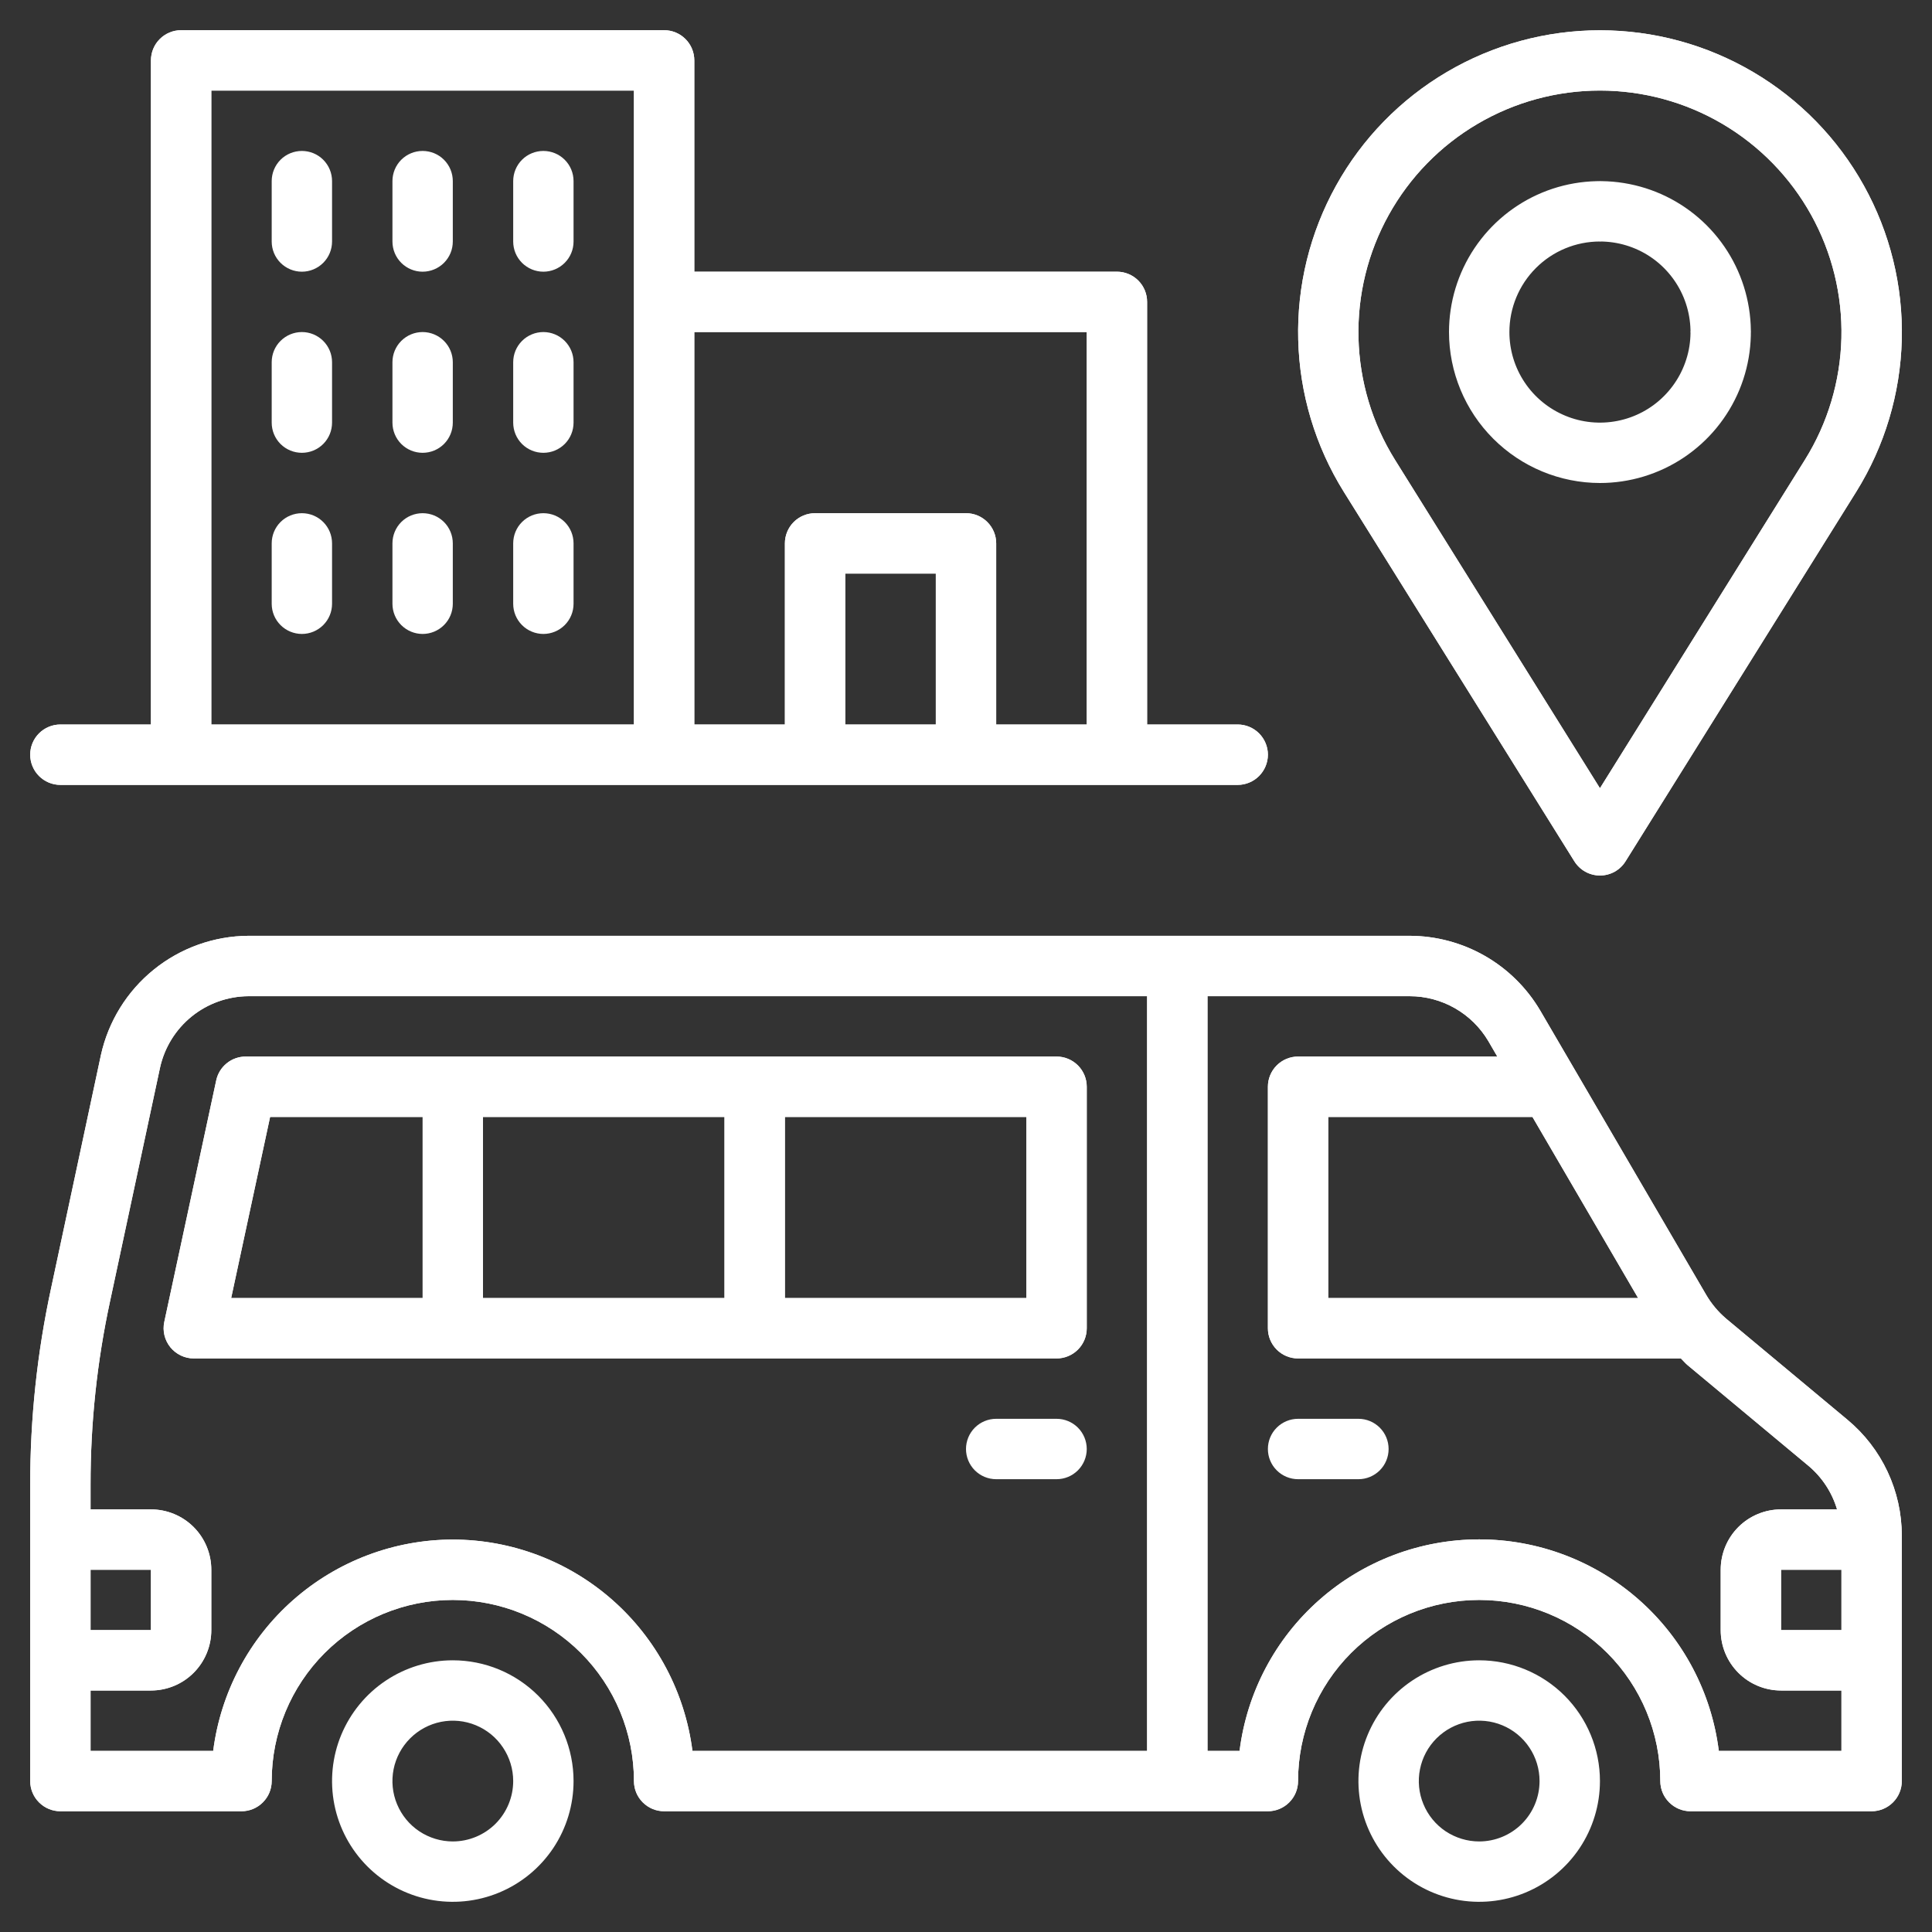 <svg width="46" height="46" viewBox="0 0 46 46" fill="none" xmlns="http://www.w3.org/2000/svg">
<rect x="0" y="0" width="46" height="46" fill="#333333" stroke="none"/>
<g clip-path="url(#clip0_33001_5757)">
<path d="M10.781 39.531C10.213 39.531 9.657 39.7 9.184 40.016C8.711 40.332 8.343 40.781 8.125 41.306C7.907 41.831 7.851 42.409 7.961 42.967C8.072 43.525 8.346 44.037 8.748 44.439C9.15 44.841 9.663 45.115 10.22 45.226C10.778 45.337 11.356 45.28 11.882 45.062C12.407 44.845 12.856 44.476 13.172 44.004C13.488 43.531 13.656 42.975 13.656 42.406C13.656 41.644 13.353 40.913 12.814 40.373C12.275 39.834 11.544 39.531 10.781 39.531ZM10.781 43.844C10.497 43.844 10.219 43.759 9.983 43.602C9.746 43.444 9.562 43.219 9.453 42.956C9.344 42.694 9.316 42.405 9.371 42.126C9.427 41.847 9.564 41.591 9.765 41.39C9.966 41.189 10.222 41.052 10.501 40.996C10.78 40.941 11.069 40.969 11.331 41.078C11.594 41.187 11.819 41.371 11.976 41.608C12.134 41.844 12.219 42.122 12.219 42.406C12.219 42.788 12.067 43.153 11.798 43.423C11.528 43.692 11.162 43.844 10.781 43.844Z" fill="white"/>
<path d="M35.219 39.531C34.65 39.531 34.094 39.7 33.621 40.016C33.149 40.332 32.78 40.781 32.563 41.306C32.345 41.831 32.288 42.409 32.399 42.967C32.51 43.525 32.784 44.037 33.186 44.439C33.588 44.841 34.1 45.115 34.658 45.226C35.216 45.337 35.794 45.28 36.319 45.062C36.844 44.845 37.293 44.476 37.609 44.004C37.925 43.531 38.094 42.975 38.094 42.406C38.094 41.644 37.791 40.913 37.252 40.373C36.712 39.834 35.981 39.531 35.219 39.531ZM35.219 43.844C34.934 43.844 34.657 43.759 34.42 43.602C34.184 43.444 33.999 43.219 33.891 42.956C33.782 42.694 33.753 42.405 33.809 42.126C33.864 41.847 34.001 41.591 34.202 41.39C34.403 41.189 34.66 41.052 34.938 40.996C35.217 40.941 35.506 40.969 35.769 41.078C36.032 41.187 36.256 41.371 36.414 41.608C36.572 41.844 36.656 42.122 36.656 42.406C36.656 42.788 36.505 43.153 36.235 43.423C35.966 43.692 35.6 43.844 35.219 43.844Z" fill="white"/>
<path d="M25.156 25.156H5.851C5.686 25.156 5.527 25.212 5.399 25.316C5.271 25.419 5.182 25.563 5.148 25.724L3.912 31.474C3.889 31.579 3.89 31.687 3.915 31.792C3.94 31.896 3.988 31.993 4.055 32.077C4.123 32.16 4.208 32.227 4.305 32.274C4.401 32.32 4.507 32.344 4.614 32.344H25.156C25.347 32.344 25.53 32.268 25.665 32.133C25.799 31.998 25.875 31.816 25.875 31.625V25.875C25.875 25.684 25.799 25.502 25.665 25.367C25.53 25.232 25.347 25.156 25.156 25.156ZM17.25 26.594V30.906H11.5V26.594H17.25ZM6.431 26.594H10.063V30.906H5.504L6.431 26.594ZM24.438 30.906H18.688V26.594H24.438V30.906Z" fill="white"/>
<path d="M25.156 25.156C25.347 25.156 25.53 25.232 25.665 25.367C25.8 25.502 25.875 25.685 25.875 25.875V31.625C25.875 31.815 25.8 31.998 25.665 32.133C25.53 32.268 25.347 32.344 25.156 32.344H4.614C4.507 32.344 4.402 32.32 4.305 32.273C4.208 32.227 4.123 32.16 4.056 32.077C3.989 31.994 3.94 31.896 3.915 31.792C3.89 31.688 3.889 31.578 3.911 31.474L5.148 25.724C5.182 25.563 5.271 25.419 5.399 25.315C5.527 25.212 5.686 25.156 5.851 25.156H25.156ZM6.431 26.594L5.504 30.906H10.063V26.594H6.431ZM11.5 26.594V30.906H17.25V26.594H11.5ZM18.688 26.594V30.906H24.438V26.594H18.688Z" fill="white"/>
<path d="M43.987 33.803L41.097 31.395C40.907 31.233 40.746 31.04 40.62 30.824L36.671 24.059C36.352 23.519 35.898 23.071 35.354 22.759C34.809 22.448 34.193 22.283 33.566 22.281H5.915C5.095 22.286 4.3 22.57 3.662 23.086C3.023 23.602 2.579 24.32 2.403 25.121L1.216 30.674C0.884 32.21 0.718 33.777 0.719 35.348V42.406C0.719 42.597 0.794 42.78 0.929 42.914C1.064 43.049 1.247 43.125 1.438 43.125H5.75C5.941 43.125 6.123 43.049 6.258 42.914C6.393 42.78 6.469 42.597 6.469 42.406C6.469 41.263 6.923 40.166 7.732 39.357C8.541 38.548 9.638 38.094 10.781 38.094C11.925 38.094 13.022 38.548 13.831 39.357C14.639 40.166 15.094 41.263 15.094 42.406C15.094 42.597 15.169 42.78 15.304 42.914C15.439 43.049 15.622 43.125 15.812 43.125H30.188C30.378 43.125 30.561 43.049 30.696 42.914C30.831 42.78 30.906 42.597 30.906 42.406C30.906 41.263 31.361 40.166 32.169 39.357C32.978 38.548 34.075 38.094 35.219 38.094C36.362 38.094 37.459 38.548 38.268 39.357C39.077 40.166 39.531 41.263 39.531 42.406C39.531 42.597 39.607 42.78 39.742 42.914C39.877 43.049 40.059 43.125 40.25 43.125H44.562C44.753 43.125 44.936 43.049 45.071 42.914C45.206 42.78 45.281 42.597 45.281 42.406V36.563C45.281 36.036 45.165 35.516 44.942 35.039C44.718 34.562 44.392 34.14 43.987 33.803ZM43.844 38.812H42.406V37.375H43.844V38.812ZM31.625 26.594H36.487L39.003 30.906H31.625V26.594ZM2.156 37.375H3.594V38.812H2.156V37.375ZM10.781 36.656C9.381 36.658 8.03 37.17 6.98 38.096C5.93 39.022 5.253 40.299 5.076 41.688H2.156V40.25H3.594C3.975 40.25 4.341 40.099 4.61 39.829C4.88 39.559 5.031 39.194 5.031 38.812V37.375C5.031 36.994 4.88 36.628 4.61 36.358C4.341 36.089 3.975 35.938 3.594 35.938H2.156V35.348C2.155 33.879 2.311 32.414 2.621 30.978L3.809 25.424C3.915 24.943 4.181 24.512 4.564 24.202C4.946 23.893 5.423 23.722 5.915 23.719H27.312V41.688H16.487C16.31 40.299 15.633 39.022 14.583 38.096C13.533 37.17 12.181 36.658 10.781 36.656ZM40.924 41.688C40.75 40.297 40.074 39.018 39.024 38.091C37.973 37.164 36.62 36.652 35.219 36.652C33.818 36.652 32.465 37.164 31.414 38.091C30.363 39.018 29.687 40.297 29.513 41.688H28.75V23.719H33.566C33.943 23.719 34.313 23.818 34.641 24.005C34.969 24.192 35.242 24.461 35.434 24.785L35.65 25.156H30.906C30.716 25.156 30.533 25.232 30.398 25.367C30.263 25.502 30.188 25.684 30.188 25.875V31.625C30.188 31.816 30.263 31.998 30.398 32.133C30.533 32.268 30.716 32.344 30.906 32.344H40.021C40.075 32.395 40.119 32.452 40.177 32.501L43.067 34.907C43.386 35.178 43.62 35.536 43.739 35.938H42.406C42.025 35.938 41.659 36.089 41.39 36.358C41.12 36.628 40.969 36.994 40.969 37.375V38.812C40.969 39.194 41.12 39.559 41.39 39.829C41.659 40.099 42.025 40.25 42.406 40.25H43.844V41.688H40.924Z" fill="white"/>
<path d="M33.565 22.281C34.193 22.283 34.809 22.447 35.353 22.759C35.898 23.07 36.352 23.519 36.671 24.059L40.62 30.824C40.746 31.04 40.907 31.233 41.097 31.395L43.987 33.804C44.392 34.141 44.718 34.562 44.941 35.039C45.165 35.516 45.281 36.036 45.281 36.562V42.406C45.281 42.597 45.205 42.779 45.07 42.914C44.935 43.049 44.753 43.125 44.562 43.125H40.25C40.059 43.125 39.877 43.049 39.742 42.914C39.607 42.779 39.531 42.597 39.531 42.406C39.531 41.263 39.077 40.165 38.269 39.356C37.46 38.548 36.362 38.094 35.219 38.094C34.075 38.094 32.978 38.548 32.169 39.356C31.36 40.165 30.906 41.263 30.906 42.406C30.906 42.597 30.83 42.779 30.695 42.914C30.561 43.049 30.378 43.125 30.188 43.125H15.812C15.622 43.125 15.44 43.049 15.305 42.914C15.17 42.779 15.094 42.597 15.094 42.406C15.094 41.263 14.64 40.165 13.831 39.356C13.022 38.548 11.925 38.094 10.781 38.094C9.638 38.094 8.54 38.548 7.731 39.356C6.923 40.165 6.469 41.263 6.469 42.406C6.469 42.597 6.393 42.779 6.258 42.914C6.123 43.049 5.941 43.125 5.75 43.125H1.438C1.247 43.125 1.064 43.049 0.93 42.914C0.795 42.779 0.719 42.597 0.719 42.406V35.348C0.718 33.776 0.884 32.209 1.216 30.674L2.402 25.121C2.579 24.32 3.023 23.602 3.661 23.086C4.299 22.57 5.094 22.286 5.915 22.281H33.565ZM5.915 23.719C5.423 23.722 4.946 23.892 4.563 24.202C4.181 24.512 3.915 24.943 3.81 25.424L2.621 30.979C2.311 32.414 2.155 33.879 2.156 35.348V35.938H3.594C3.975 35.938 4.341 36.089 4.61 36.358C4.88 36.628 5.031 36.994 5.031 37.375V38.812C5.031 39.194 4.88 39.559 4.61 39.829C4.341 40.099 3.975 40.25 3.594 40.25H2.156V41.688H5.076C5.253 40.299 5.929 39.022 6.979 38.096C8.03 37.17 9.381 36.658 10.781 36.656C12.181 36.658 13.533 37.17 14.583 38.096C15.633 39.022 16.309 40.299 16.486 41.688H27.312V23.719H5.915ZM28.75 23.719V41.688H29.514C29.688 40.297 30.363 39.018 31.414 38.091C32.465 37.164 33.818 36.652 35.219 36.652C36.62 36.652 37.973 37.164 39.023 38.091C40.074 39.018 40.75 40.297 40.924 41.688H43.844V40.25H42.406C42.025 40.25 41.659 40.099 41.39 39.829C41.12 39.559 40.969 39.194 40.969 38.812V37.375C40.969 36.994 41.12 36.628 41.39 36.358C41.659 36.089 42.025 35.938 42.406 35.938H43.739C43.62 35.536 43.386 35.178 43.066 34.907L40.178 32.501C40.12 32.452 40.075 32.395 40.022 32.344H30.906C30.716 32.344 30.533 32.268 30.398 32.133C30.264 31.998 30.188 31.816 30.188 31.625V25.875C30.188 25.684 30.264 25.502 30.398 25.367C30.533 25.232 30.716 25.156 30.906 25.156H35.65L35.435 24.785C35.242 24.461 34.968 24.192 34.641 24.005C34.313 23.818 33.943 23.719 33.565 23.719H28.75ZM2.156 37.375V38.812H3.594V37.375H2.156ZM42.406 37.375V38.812H43.844V37.375H42.406ZM31.625 26.594V30.906H39.003L36.487 26.594H31.625Z" fill="white"/>
<path d="M32.344 33.781H30.906C30.716 33.781 30.533 33.857 30.398 33.992C30.263 34.127 30.188 34.309 30.188 34.5C30.188 34.691 30.263 34.873 30.398 35.008C30.533 35.143 30.716 35.219 30.906 35.219H32.344C32.534 35.219 32.717 35.143 32.852 35.008C32.987 34.873 33.062 34.691 33.062 34.5C33.062 34.309 32.987 34.127 32.852 33.992C32.717 33.857 32.534 33.781 32.344 33.781Z" fill="white"/>
<path d="M25.156 33.781H23.719C23.528 33.781 23.345 33.857 23.21 33.992C23.076 34.127 23 34.309 23 34.5C23 34.691 23.076 34.873 23.21 35.008C23.345 35.143 23.528 35.219 23.719 35.219H25.156C25.347 35.219 25.53 35.143 25.665 35.008C25.799 34.873 25.875 34.691 25.875 34.5C25.875 34.309 25.799 34.127 25.665 33.992C25.53 33.857 25.347 33.781 25.156 33.781Z" fill="white"/>
<path d="M38.094 11.5C38.804 11.5 39.499 11.289 40.09 10.894C40.681 10.499 41.142 9.938 41.414 9.282C41.686 8.625 41.757 7.902 41.618 7.205C41.48 6.508 41.138 5.868 40.635 5.365C40.132 4.862 39.492 4.52 38.795 4.382C38.098 4.243 37.375 4.314 36.718 4.586C36.062 4.858 35.501 5.319 35.106 5.91C34.711 6.501 34.5 7.195 34.5 7.906C34.501 8.859 34.88 9.772 35.554 10.446C36.228 11.12 37.141 11.499 38.094 11.5ZM38.094 5.75C38.52 5.75 38.937 5.876 39.292 6.113C39.646 6.35 39.923 6.687 40.086 7.081C40.249 7.475 40.292 7.909 40.209 8.327C40.125 8.745 39.92 9.129 39.618 9.431C39.317 9.733 38.933 9.938 38.514 10.021C38.096 10.104 37.663 10.062 37.269 9.898C36.875 9.735 36.538 9.459 36.301 9.104C36.064 8.75 35.938 8.333 35.938 7.906C35.938 7.334 36.165 6.786 36.569 6.382C36.973 5.977 37.522 5.75 38.094 5.75Z" fill="white"/>
<path d="M41.685 7.906H40.248C40.248 7.904 40.248 7.901 40.248 7.898L41.685 7.897C41.685 7.9 41.685 7.903 41.685 7.906ZM35.938 7.906H34.5L35.938 7.904V7.906ZM38.102 4.314L38.101 5.75C38.098 5.75 38.096 5.75 38.094 5.75V4.314C38.096 4.314 38.099 4.314 38.102 4.314Z" fill="white"/>
<path d="M37.483 20.505C37.548 20.609 37.638 20.695 37.745 20.755C37.852 20.814 37.972 20.845 38.094 20.845C38.217 20.845 38.337 20.814 38.444 20.755C38.551 20.695 38.641 20.609 38.705 20.505L44.196 11.708C44.874 10.62 45.248 9.37 45.28 8.088C45.312 6.807 45.001 5.54 44.378 4.419C43.756 3.298 42.845 2.364 41.74 1.714C40.635 1.064 39.377 0.721 38.095 0.721C36.813 0.721 35.554 1.064 34.449 1.714C33.344 2.364 32.433 3.298 31.811 4.419C31.189 5.54 30.877 6.807 30.91 8.088C30.942 9.37 31.316 10.62 31.994 11.708L37.483 20.505ZM38.094 2.156C39.119 2.156 40.126 2.43 41.01 2.95C41.894 3.471 42.623 4.218 43.121 5.114C43.619 6.011 43.868 7.025 43.843 8.05C43.817 9.075 43.518 10.075 42.975 10.946L38.094 18.767L33.213 10.947C32.67 10.076 32.371 9.076 32.345 8.051C32.319 7.025 32.568 6.012 33.066 5.115C33.564 4.218 34.293 3.471 35.177 2.951C36.061 2.43 37.068 2.156 38.094 2.156Z" fill="white"/>
<path d="M38.095 0.721C39.377 0.721 40.636 1.064 41.74 1.714C42.845 2.364 43.756 3.298 44.378 4.419C45.001 5.54 45.313 6.806 45.281 8.088C45.248 9.37 44.874 10.62 44.197 11.708L38.705 20.505C38.641 20.609 38.551 20.695 38.445 20.755C38.338 20.814 38.217 20.846 38.095 20.846C37.973 20.846 37.852 20.814 37.745 20.755C37.639 20.695 37.548 20.609 37.484 20.505L31.994 11.708C31.316 10.62 30.942 9.37 30.91 8.088C30.877 6.806 31.189 5.54 31.812 4.419C32.434 3.298 33.345 2.364 34.45 1.714C35.554 1.064 36.813 0.721 38.095 0.721ZM38.094 2.156C37.068 2.156 36.061 2.431 35.177 2.951C34.293 3.471 33.565 4.219 33.067 5.115C32.569 6.012 32.319 7.025 32.345 8.051C32.371 9.076 32.671 10.076 33.213 10.946L38.094 18.768L42.976 10.946C43.518 10.076 43.817 9.075 43.843 8.05C43.869 7.025 43.619 6.011 43.121 5.114C42.623 4.218 41.895 3.47 41.011 2.95C40.127 2.43 39.12 2.156 38.094 2.156Z" fill="white"/>
<path d="M1.438 18.688H29.469C29.659 18.688 29.842 18.612 29.977 18.477C30.112 18.342 30.188 18.159 30.188 17.969C30.188 17.778 30.112 17.595 29.977 17.46C29.842 17.326 29.659 17.25 29.469 17.25H27.312V7.188C27.312 6.997 27.237 6.814 27.102 6.679C26.967 6.544 26.784 6.469 26.594 6.469H16.531V1.438C16.531 1.247 16.456 1.064 16.321 0.929C16.186 0.794 16.003 0.719 15.812 0.719H4.312C4.122 0.719 3.939 0.794 3.804 0.929C3.669 1.064 3.594 1.247 3.594 1.438V17.25H1.438C1.247 17.25 1.064 17.326 0.929 17.46C0.794 17.595 0.719 17.778 0.719 17.969C0.719 18.159 0.794 18.342 0.929 18.477C1.064 18.612 1.247 18.688 1.438 18.688ZM22.281 17.25H20.125V13.656H22.281V17.25ZM25.875 7.906V17.25H23.719V12.938C23.719 12.747 23.643 12.564 23.508 12.429C23.373 12.294 23.191 12.219 23 12.219H19.406C19.216 12.219 19.033 12.294 18.898 12.429C18.763 12.564 18.688 12.747 18.688 12.938V17.25H16.531V7.906H25.875ZM5.031 2.156H15.094V17.25H5.031V2.156Z" fill="white"/>
<path d="M15.812 0.719C16.003 0.719 16.186 0.795 16.32 0.93C16.455 1.064 16.531 1.247 16.531 1.438V6.469H26.594C26.784 6.469 26.967 6.545 27.102 6.68C27.236 6.814 27.312 6.997 27.312 7.188V17.25H29.469C29.659 17.25 29.842 17.326 29.977 17.461C30.111 17.596 30.188 17.778 30.188 17.969C30.188 18.159 30.111 18.342 29.977 18.477C29.842 18.611 29.659 18.688 29.469 18.688H1.438C1.247 18.688 1.064 18.611 0.93 18.477C0.795 18.342 0.719 18.159 0.719 17.969C0.719 17.778 0.795 17.596 0.93 17.461C1.064 17.326 1.247 17.25 1.438 17.25H3.594V1.438C3.594 1.247 3.67 1.064 3.805 0.93C3.939 0.795 4.122 0.719 4.312 0.719H15.812ZM16.531 7.906V17.25H18.688V12.938C18.688 12.747 18.764 12.565 18.898 12.43C19.033 12.295 19.216 12.219 19.406 12.219H23C23.191 12.219 23.373 12.295 23.508 12.43C23.643 12.565 23.719 12.747 23.719 12.938V17.25H25.875V7.906H16.531ZM20.125 13.656V17.25H22.281V13.656H20.125ZM15.094 17.25V2.156H5.031V17.25H15.094Z" fill="white"/>
<path d="M10.062 3.594C9.872 3.594 9.689 3.669 9.554 3.804C9.419 3.939 9.344 4.122 9.344 4.312V5.75C9.344 5.941 9.419 6.123 9.554 6.258C9.689 6.393 9.872 6.469 10.062 6.469C10.253 6.469 10.436 6.393 10.571 6.258C10.706 6.123 10.781 5.941 10.781 5.75V4.312C10.781 4.122 10.706 3.939 10.571 3.804C10.436 3.669 10.253 3.594 10.062 3.594Z" fill="white"/>
<path d="M7.188 3.594C6.997 3.594 6.814 3.669 6.679 3.804C6.544 3.939 6.469 4.122 6.469 4.312V5.75C6.469 5.941 6.544 6.123 6.679 6.258C6.814 6.393 6.997 6.469 7.188 6.469C7.378 6.469 7.561 6.393 7.696 6.258C7.831 6.123 7.906 5.941 7.906 5.75V4.312C7.906 4.122 7.831 3.939 7.696 3.804C7.561 3.669 7.378 3.594 7.188 3.594Z" fill="white"/>
<path d="M12.938 3.594C12.747 3.594 12.564 3.669 12.429 3.804C12.294 3.939 12.219 4.122 12.219 4.312V5.75C12.219 5.941 12.294 6.123 12.429 6.258C12.564 6.393 12.747 6.469 12.938 6.469C13.128 6.469 13.311 6.393 13.446 6.258C13.581 6.123 13.656 5.941 13.656 5.75V4.312C13.656 4.122 13.581 3.939 13.446 3.804C13.311 3.669 13.128 3.594 12.938 3.594Z" fill="white"/>
<path d="M10.062 7.906C9.872 7.906 9.689 7.982 9.554 8.117C9.419 8.252 9.344 8.434 9.344 8.625V10.062C9.344 10.253 9.419 10.436 9.554 10.571C9.689 10.706 9.872 10.781 10.062 10.781C10.253 10.781 10.436 10.706 10.571 10.571C10.706 10.436 10.781 10.253 10.781 10.062V8.625C10.781 8.434 10.706 8.252 10.571 8.117C10.436 7.982 10.253 7.906 10.062 7.906Z" fill="white"/>
<path d="M7.188 7.906C6.997 7.906 6.814 7.982 6.679 8.117C6.544 8.252 6.469 8.434 6.469 8.625V10.062C6.469 10.253 6.544 10.436 6.679 10.571C6.814 10.706 6.997 10.781 7.188 10.781C7.378 10.781 7.561 10.706 7.696 10.571C7.831 10.436 7.906 10.253 7.906 10.062V8.625C7.906 8.434 7.831 8.252 7.696 8.117C7.561 7.982 7.378 7.906 7.188 7.906Z" fill="white"/>
<path d="M12.938 7.906C12.747 7.906 12.564 7.982 12.429 8.117C12.294 8.252 12.219 8.434 12.219 8.625V10.062C12.219 10.253 12.294 10.436 12.429 10.571C12.564 10.706 12.747 10.781 12.938 10.781C13.128 10.781 13.311 10.706 13.446 10.571C13.581 10.436 13.656 10.253 13.656 10.062V8.625C13.656 8.434 13.581 8.252 13.446 8.117C13.311 7.982 13.128 7.906 12.938 7.906Z" fill="white"/>
<path d="M10.062 12.219C9.872 12.219 9.689 12.294 9.554 12.429C9.419 12.564 9.344 12.747 9.344 12.938V14.375C9.344 14.566 9.419 14.748 9.554 14.883C9.689 15.018 9.872 15.094 10.062 15.094C10.253 15.094 10.436 15.018 10.571 14.883C10.706 14.748 10.781 14.566 10.781 14.375V12.938C10.781 12.747 10.706 12.564 10.571 12.429C10.436 12.294 10.253 12.219 10.062 12.219Z" fill="white"/>
<path d="M7.188 12.219C6.997 12.219 6.814 12.294 6.679 12.429C6.544 12.564 6.469 12.747 6.469 12.938V14.375C6.469 14.566 6.544 14.748 6.679 14.883C6.814 15.018 6.997 15.094 7.188 15.094C7.378 15.094 7.561 15.018 7.696 14.883C7.831 14.748 7.906 14.566 7.906 14.375V12.938C7.906 12.747 7.831 12.564 7.696 12.429C7.561 12.294 7.378 12.219 7.188 12.219Z" fill="white"/>
<path d="M12.938 12.219C12.747 12.219 12.564 12.294 12.429 12.429C12.294 12.564 12.219 12.747 12.219 12.938V14.375C12.219 14.566 12.294 14.748 12.429 14.883C12.564 15.018 12.747 15.094 12.938 15.094C13.128 15.094 13.311 15.018 13.446 14.883C13.581 14.748 13.656 14.566 13.656 14.375V12.938C13.656 12.747 13.581 12.564 13.446 12.429C13.311 12.294 13.128 12.219 12.938 12.219Z" fill="white"/>
</g>
<defs>
<clipPath id="clip0_33001_5757">
<rect width="46" height="46" fill="white"/>
</clipPath>
</defs>
</svg>
